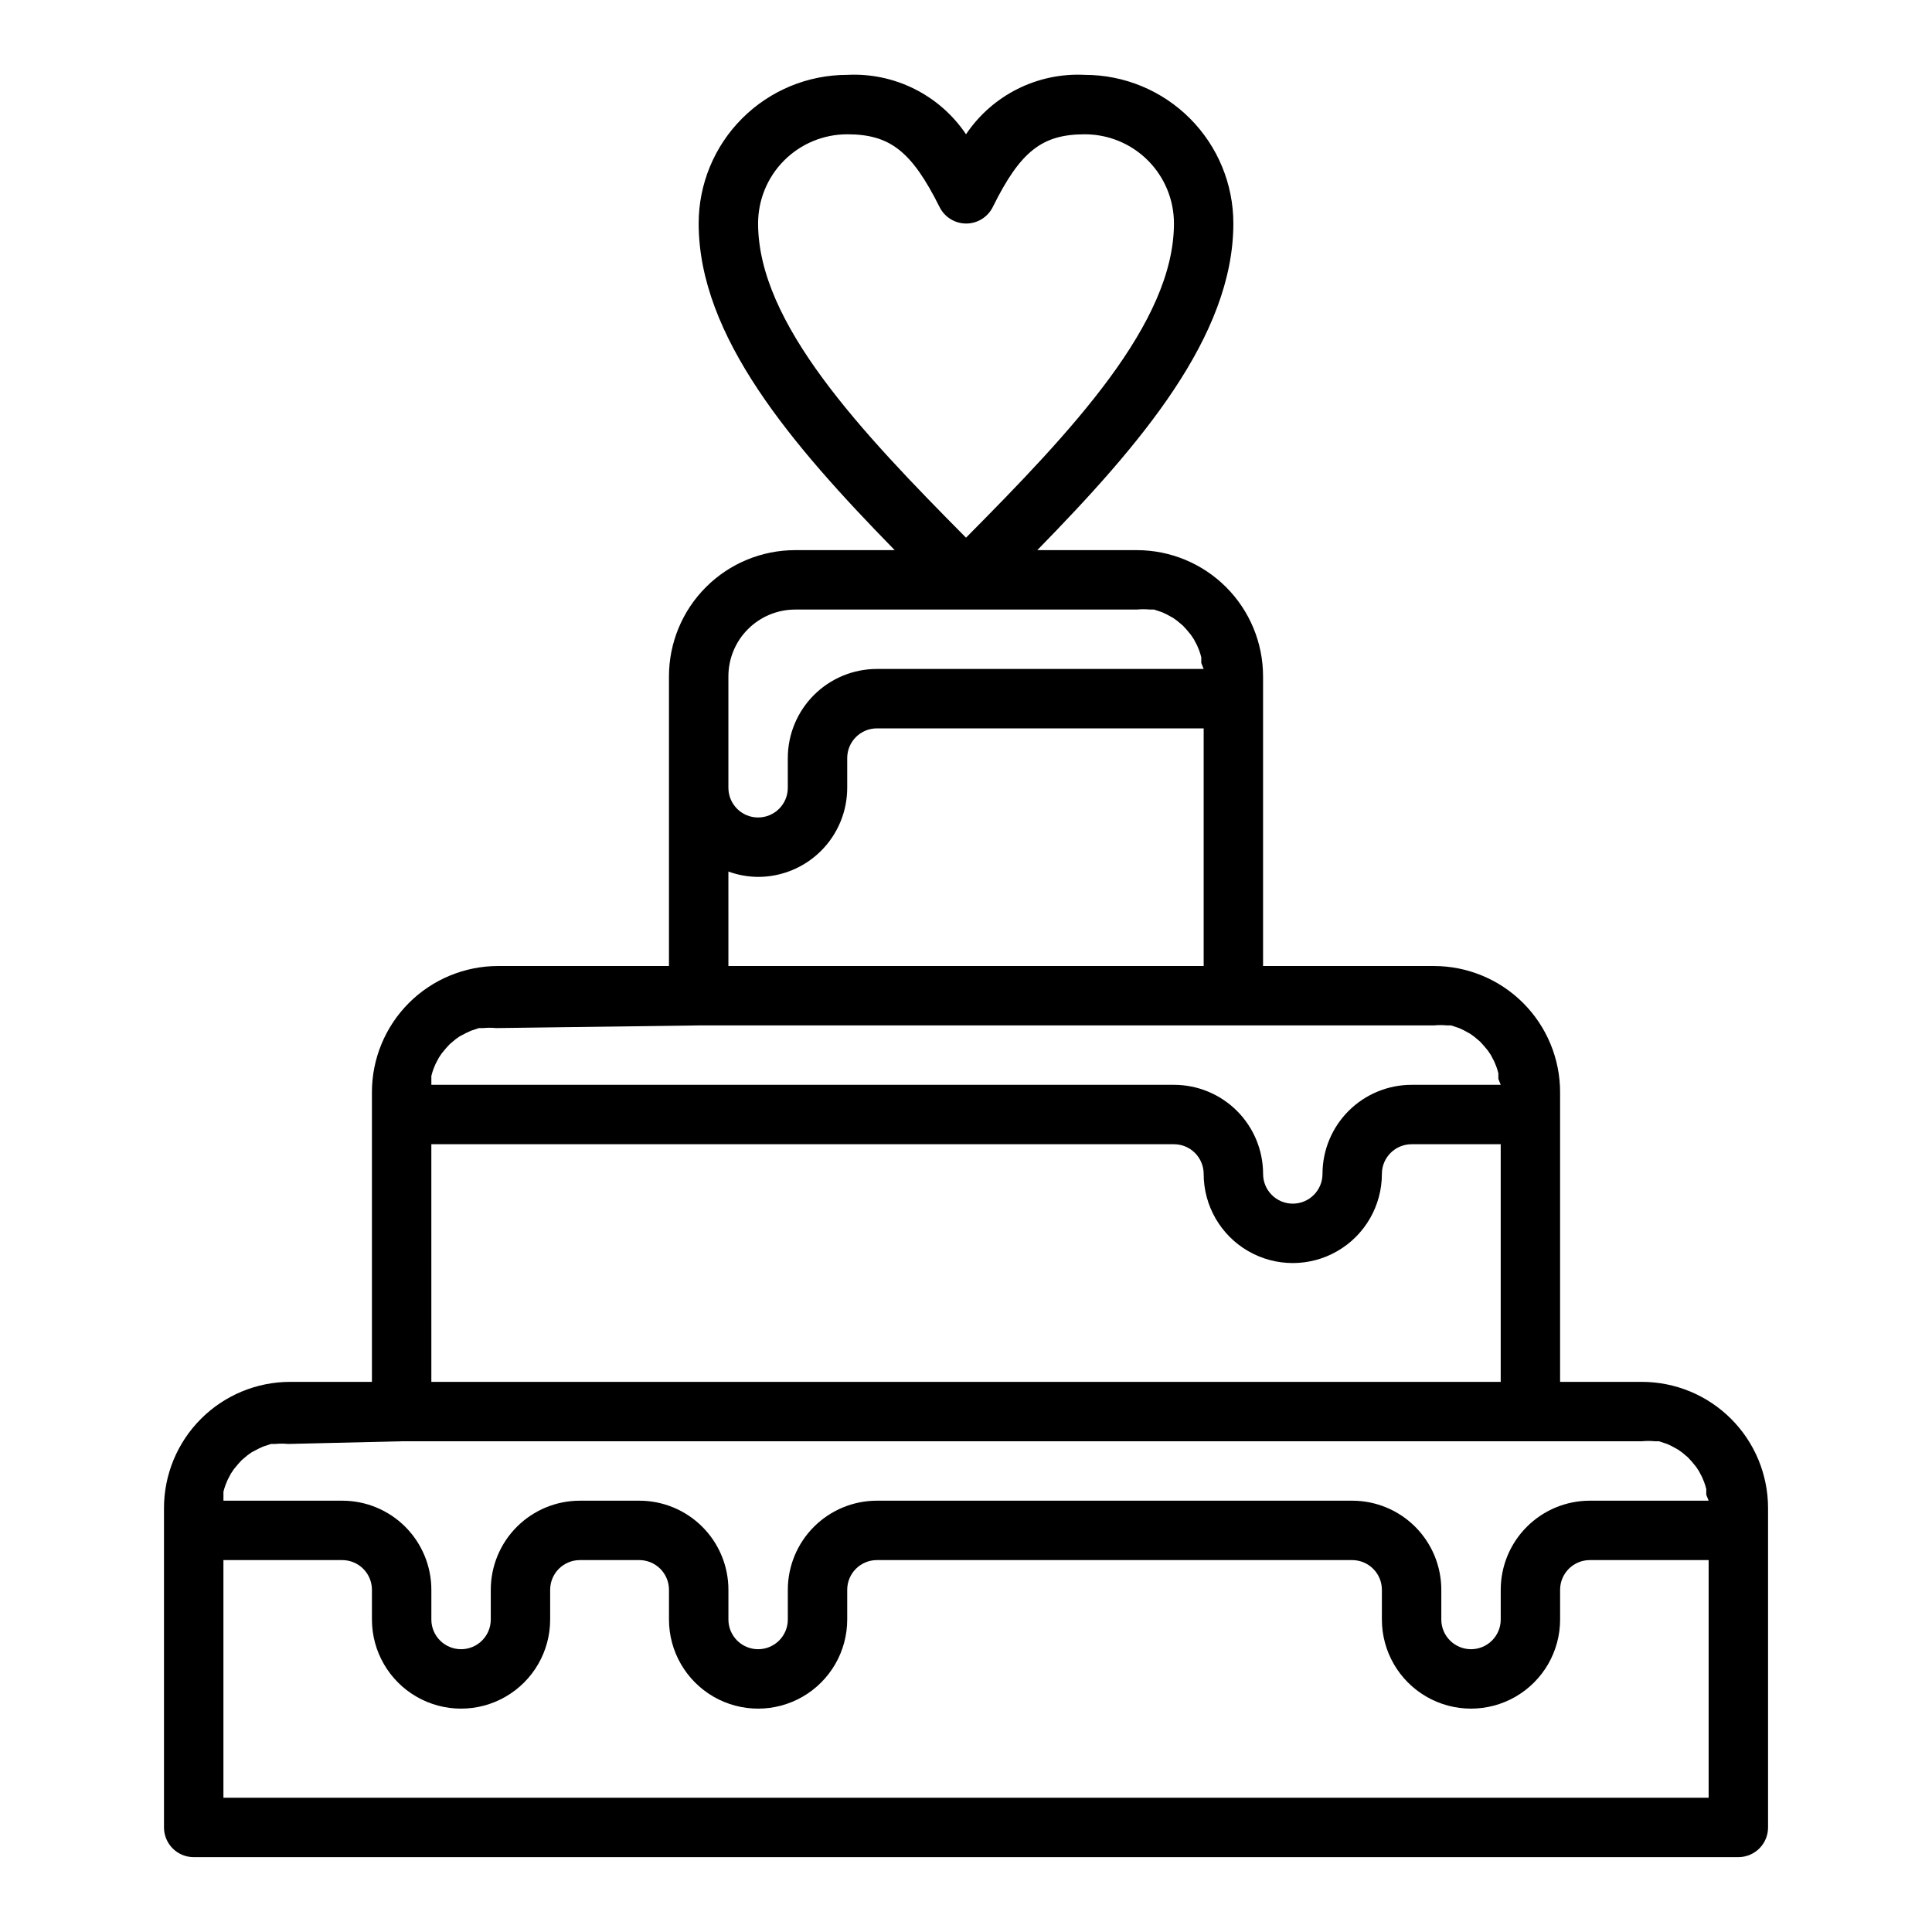 <?xml version="1.0" encoding="UTF-8"?>
<!-- Uploaded to: SVG Repo, www.svgrepo.com, Generator: SVG Repo Mixer Tools -->
<svg fill="#000000" width="800px" height="800px" version="1.1" viewBox="144 144 512 512" xmlns="http://www.w3.org/2000/svg">
 <path d="m579.09 510.21h-21.648v-76.754c0-8.871-3.523-17.383-9.797-23.656s-14.785-9.797-23.656-9.797h-45.266v-76.754c0-8.871-3.523-17.383-9.801-23.656-6.273-6.273-14.781-9.801-23.656-9.801h-26.371c27.316-27.945 51.957-56.676 51.957-86.59 0-10.441-4.148-20.453-11.527-27.832-7.383-7.383-17.395-11.531-27.832-11.531-12.535-0.641-24.484 5.332-31.488 15.746-7.004-10.414-18.957-16.387-31.488-15.746-10.441 0-20.453 4.148-27.832 11.531-7.383 7.379-11.531 17.391-11.531 27.832 0 29.914 24.641 58.648 51.957 86.594l-26.371-0.004c-8.875 0-17.383 3.527-23.656 9.801-6.273 6.273-9.801 14.785-9.801 23.656v76.754h-45.262c-8.875 0-17.383 3.523-23.66 9.797-6.273 6.273-9.797 14.785-9.797 23.656v76.754h-21.648c-8.875 0-17.383 3.523-23.656 9.801-6.273 6.273-9.801 14.781-9.801 23.656v84.625c0 2.086 0.832 4.09 2.305 5.566 1.477 1.473 3.481 2.305 5.566 2.305h409.35c2.086 0 4.09-0.832 5.566-2.305 1.477-1.477 2.305-3.481 2.305-5.566v-84.625c0-8.875-3.523-17.383-9.801-23.656-6.273-6.277-14.781-9.801-23.656-9.801zm-210.57-330.62c11.336 0 17.082 4.488 24.48 19.285 1.332 2.672 4.059 4.363 7.047 4.363 2.984 0 5.711-1.691 7.043-4.363 7.324-14.797 13.07-19.285 24.406-19.285 6.262 0 12.27 2.488 16.699 6.918 4.426 4.426 6.914 10.434 6.914 16.699 0 26.449-27.16 55.105-55.105 83.285-27.941-28.184-55.102-56.836-55.102-83.285 0-6.266 2.488-12.273 6.918-16.699 4.426-4.43 10.434-6.918 16.699-6.918zm-31.488 143.66c0-4.699 1.863-9.203 5.188-12.523 3.32-3.324 7.824-5.188 12.523-5.188h90.527c1.152-0.113 2.312-0.113 3.465 0h1.102l2.125 0.707 1.18 0.551 1.73 0.945 1.102 0.789 1.496 1.258 0.945 1.023 1.18 1.418 0.789 1.18 0.867 1.652 0.551 1.34c0.219 0.594 0.402 1.195 0.551 1.809v1.496l0.633 1.574h-86.594c-6.266 0-12.27 2.488-16.699 6.918-4.43 4.43-6.918 10.438-6.918 16.699v7.871c0 4.348-3.523 7.871-7.871 7.871-4.348 0-7.871-3.523-7.871-7.871zm0 51.719c2.523 0.918 5.184 1.395 7.871 1.418 6.262 0 12.27-2.488 16.699-6.918 4.43-4.43 6.918-10.434 6.918-16.699v-7.871c0-4.348 3.523-7.871 7.871-7.871h86.594v62.977h-125.95zm-7.875 40.777h194.84c1.148-0.113 2.309-0.113 3.461 0h1.102l2.125 0.707 1.18 0.551 1.73 0.945 1.102 0.789 1.496 1.258 0.945 1.023 1.18 1.418 0.789 1.18 0.867 1.652 0.551 1.34h0.004c0.215 0.594 0.398 1.199 0.551 1.812v1.496l0.629 1.574h-23.617c-6.262 0-12.27 2.488-16.699 6.914-4.43 4.43-6.918 10.438-6.918 16.699 0 4.348-3.523 7.875-7.871 7.875s-7.871-3.527-7.871-7.875c0-6.262-2.488-12.27-6.918-16.699-4.43-4.426-10.434-6.914-16.699-6.914h-196.8v-0.867-1.496c0.152-0.613 0.336-1.219 0.551-1.812l0.551-1.34 0.867-1.652 0.789-1.18 1.18-1.418 0.945-1.023 1.496-1.258 1.102-0.789 1.812-0.945 1.18-0.551 2.125-0.707h1.102c1.152-0.113 2.312-0.113 3.465 0zm-70.848 31.488h196.8c2.09 0 4.09 0.828 5.566 2.305 1.477 1.477 2.309 3.481 2.309 5.566 0 8.438 4.5 16.234 11.805 20.453 7.309 4.219 16.312 4.219 23.617 0 7.309-4.219 11.809-12.016 11.809-20.453 0-4.348 3.523-7.871 7.871-7.871h23.617v62.977h-283.39zm-7.871 78.719h328.66c1.152-0.113 2.312-0.113 3.465 0h1.102l2.125 0.707 1.18 0.551 1.73 0.945 1.102 0.789 1.496 1.258 0.945 1.023 1.18 1.418 0.789 1.18 0.867 1.652 0.551 1.34c0.219 0.594 0.402 1.199 0.551 1.812v1.496l0.633 1.574h-31.488c-6.266 0-12.273 2.488-16.699 6.918-4.43 4.426-6.918 10.434-6.918 16.699v7.871c0 4.348-3.523 7.871-7.871 7.871-4.348 0-7.875-3.523-7.875-7.871v-7.871c0-6.266-2.488-12.273-6.914-16.699-4.43-4.43-10.438-6.918-16.699-6.918h-125.95c-6.266 0-12.27 2.488-16.699 6.918-4.43 4.426-6.918 10.434-6.918 16.699v7.871c0 4.348-3.523 7.871-7.871 7.871-4.348 0-7.871-3.523-7.871-7.871v-7.871c0-6.266-2.488-12.273-6.918-16.699-4.43-4.43-10.438-6.918-16.699-6.918h-15.742c-6.266 0-12.273 2.488-16.699 6.918-4.43 4.426-6.918 10.434-6.918 16.699v7.871c0 4.348-3.523 7.871-7.871 7.871-4.348 0-7.875-3.523-7.875-7.871v-7.871c0-6.266-2.488-12.273-6.914-16.699-4.43-4.43-10.438-6.918-16.699-6.918h-31.488v-0.867-1.496c0.148-0.613 0.332-1.215 0.551-1.809l0.551-1.34 0.867-1.652 0.789-1.18 1.18-1.418 0.945-1.023 1.496-1.258 1.102-0.789 1.812-0.945 1.18-0.551 2.125-0.707h1.102-0.004c1.152-0.113 2.312-0.113 3.465 0zm-47.23 94.465v-62.977h31.488c2.086 0 4.09 0.832 5.566 2.309 1.477 1.477 2.305 3.477 2.305 5.566v7.871c0 8.438 4.5 16.234 11.809 20.453 7.305 4.219 16.309 4.219 23.613 0 7.309-4.219 11.809-12.016 11.809-20.453v-7.871c0-4.348 3.527-7.875 7.875-7.875h15.742c2.086 0 4.09 0.832 5.566 2.309 1.477 1.477 2.305 3.477 2.305 5.566v7.871c0 8.438 4.504 16.234 11.809 20.453 7.309 4.219 16.309 4.219 23.617 0 7.305-4.219 11.809-12.016 11.809-20.453v-7.871c0-4.348 3.523-7.875 7.871-7.875h125.95c2.086 0 4.09 0.832 5.566 2.309 1.477 1.477 2.305 3.477 2.305 5.566v7.871c0 8.438 4.5 16.234 11.809 20.453 7.305 4.219 16.309 4.219 23.617 0 7.305-4.219 11.805-12.016 11.805-20.453v-7.871c0-4.348 3.527-7.875 7.875-7.875h31.488v62.977z"/>
</svg>